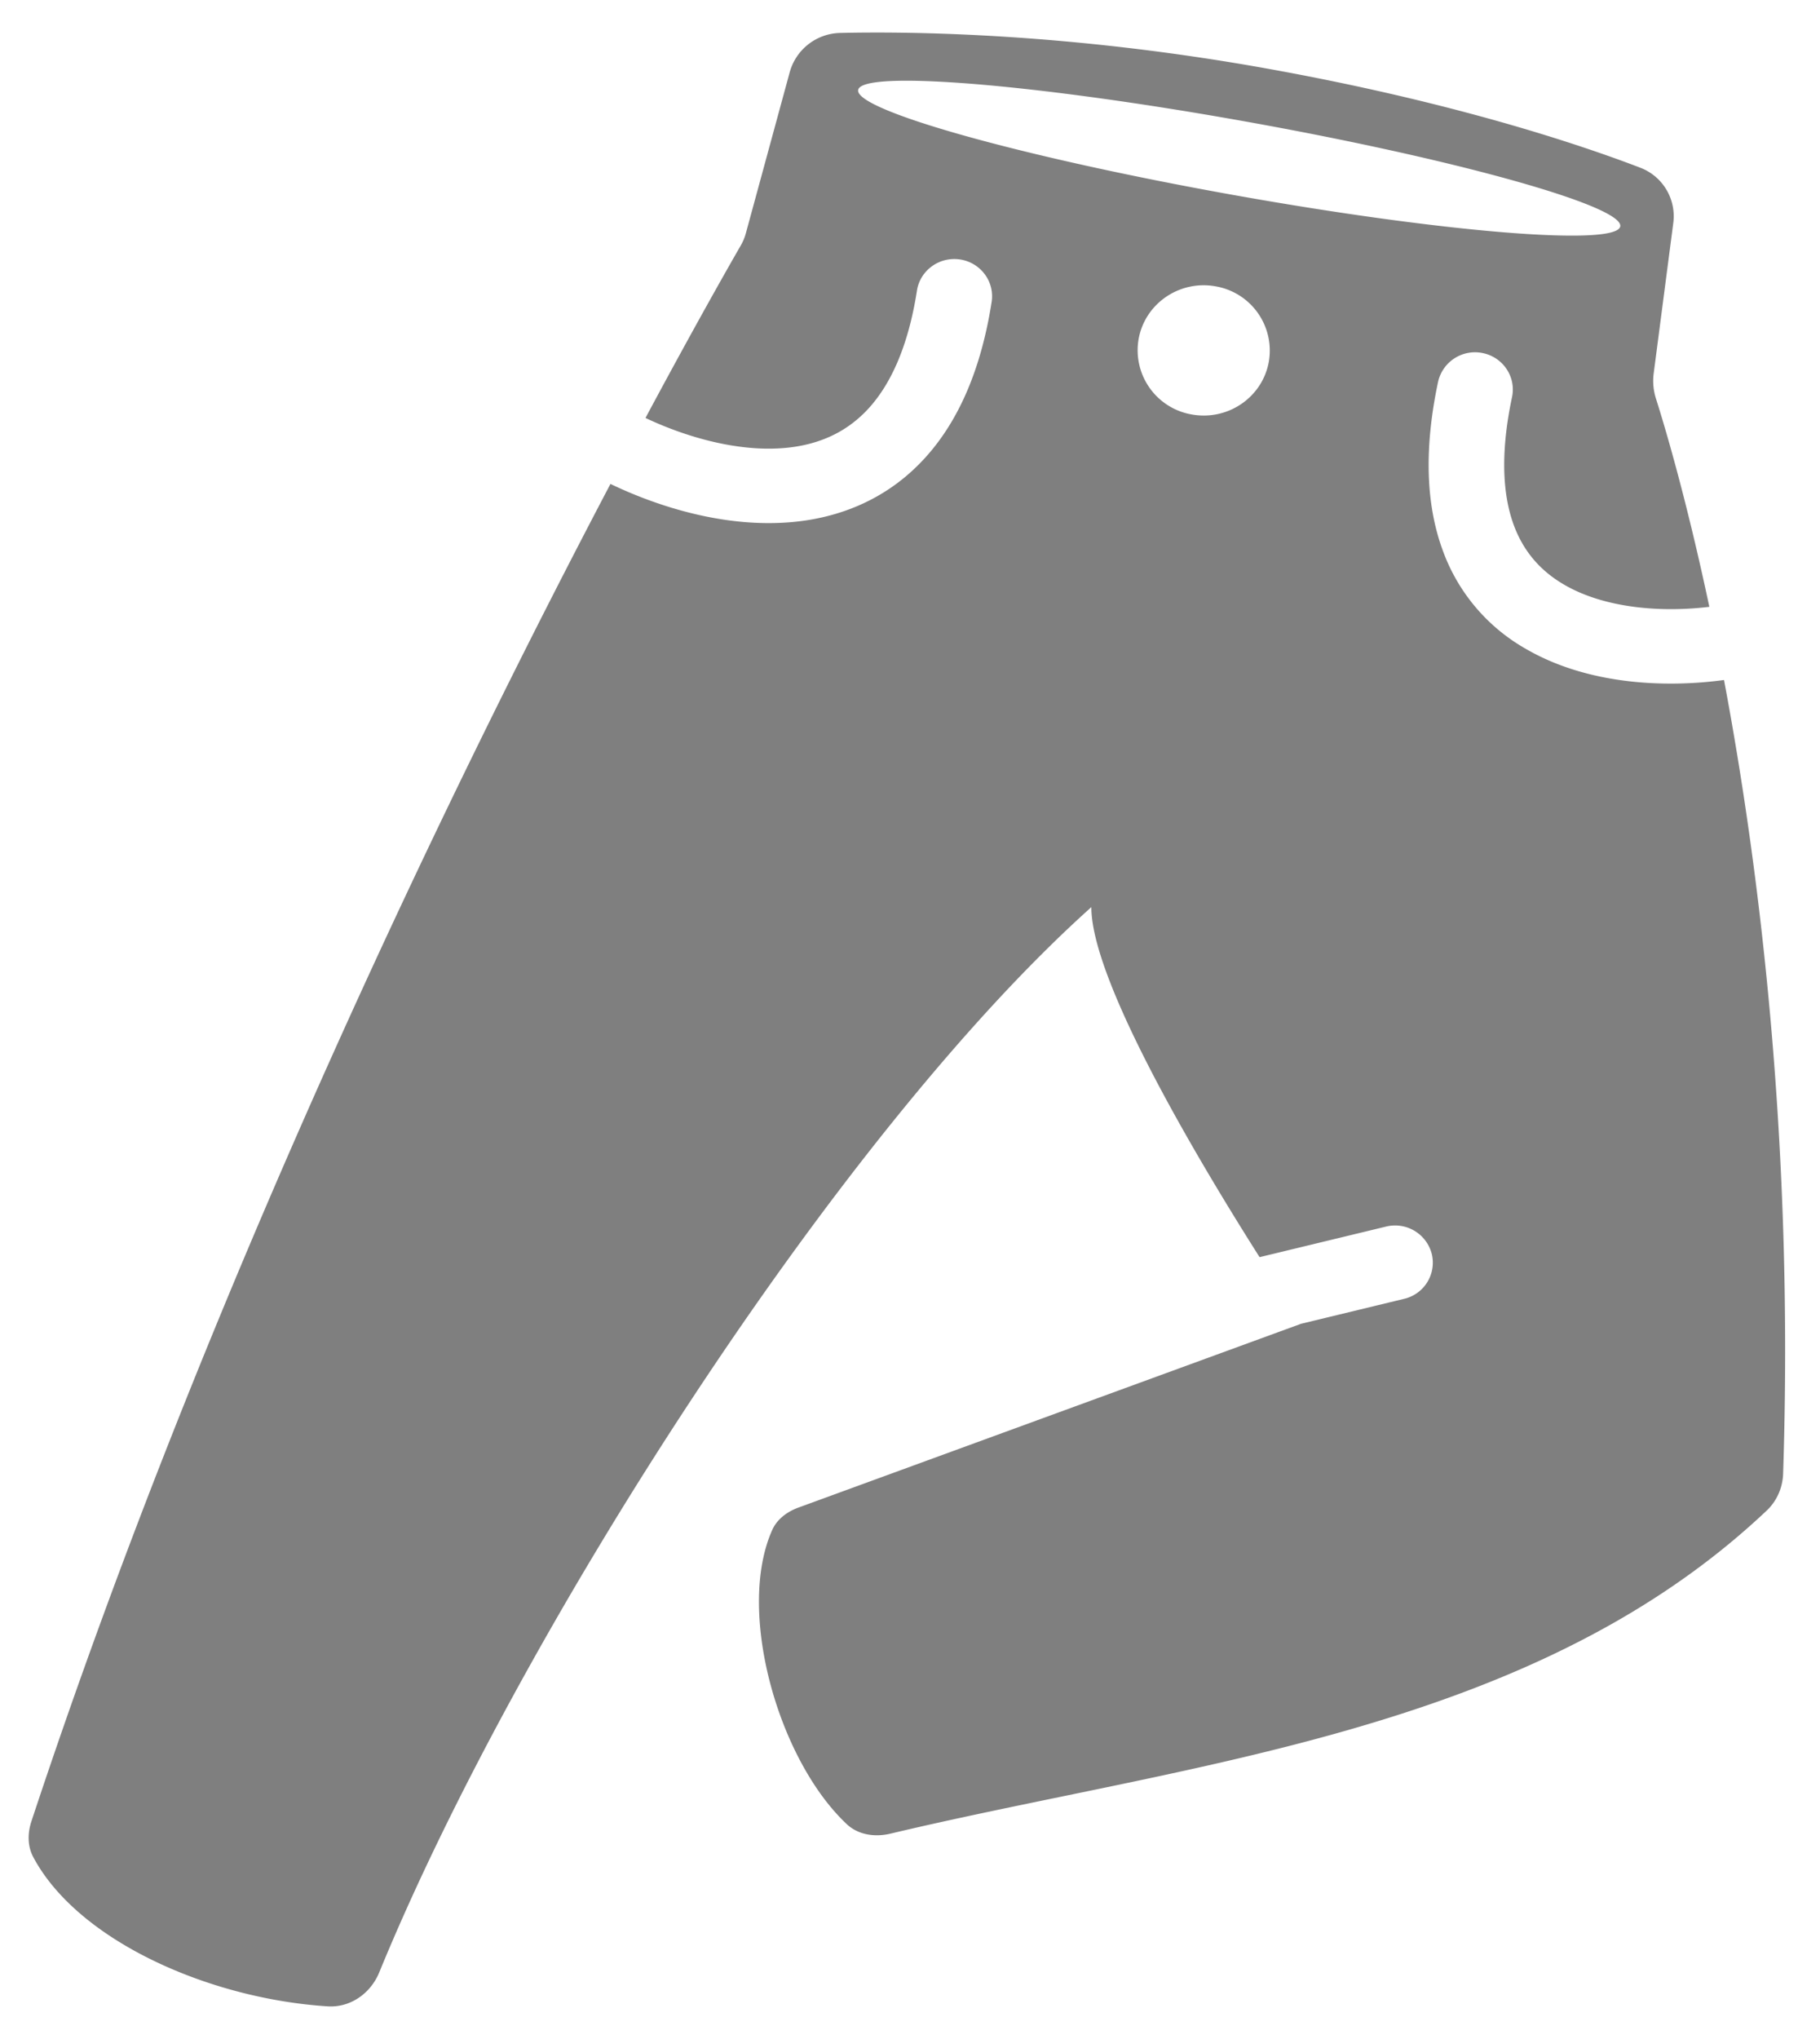 <svg xmlns="http://www.w3.org/2000/svg" width="50" height="56" fill="none" viewBox="0 0 50 56"><path fill="#7F7F7F" fill-rule="evenodd" d="M21.691 2 20.495 6.39a1.4 1.4 0 0 1-.145.353c-.29.503-1.242 2.17-2.617 4.736 1.226.579 2.777.997 4.118.789.765-.119 1.454-.439 2.015-1.055.57-.626 1.076-1.633 1.325-3.232.087-.558.617-.94 1.184-.855.566.086.955.608.868 1.166-.292 1.872-.92 3.286-1.832 4.286-.921 1.012-2.065 1.527-3.237 1.71-1.92.297-3.93-.29-5.403-.997C12.613 21.196 5.78 35.149.863 50.022c-.107.324-.11.679.05.98 1.222 2.298 4.825 3.892 8.088 4.101.628.04 1.182-.358 1.418-.933 3.745-9.139 12.544-22.969 19.563-29.256 0 2.028 2.925 6.937 4.622 9.613l3.475-.84a1.04 1.04 0 0 1 1.255.75 1.02 1.02 0 0 1-.76 1.235l-2.831.685-13.809 5.048c-.309.113-.584.316-.718.613-.994 2.22.156 6.302 2.043 8.078.317.3.777.366 1.204.264 1.564-.371 3.167-.701 4.782-1.034 6.918-1.426 14.062-2.898 19.292-7.84.28-.264.438-.633.45-1.015.294-8.989-.635-16.537-1.624-21.795-1.59.216-3.741.14-5.456-.862A5.1 5.1 0 0 1 39.63 15.1c-.453-1.24-.514-2.767-.123-4.611a1.04 1.04 0 0 1 1.228-.792c.561.115.921.657.804 1.21-.337 1.593-.242 2.717.044 3.502.28.768.77 1.288 1.382 1.645 1.128.66 2.695.77 3.995.612-.634-2.986-1.228-4.967-1.466-5.717a1.6 1.6 0 0 1-.064-.687l.537-4.12a1.426 1.426 0 0 0-.897-1.533c-1.621-.622-5.113-1.804-10.308-2.734C29.348.906 25.014.86 23.077.905A1.47 1.47 0 0 0 21.691 2m11.053 9.384c.987.176 1.933-.468 2.112-1.44a1.79 1.79 0 0 0-1.462-2.08c-.987-.177-1.933.468-2.112 1.44a1.79 1.79 0 0 0 1.462 2.08m11.768-5.166c-.103.556-4.873.167-10.654-.868S23.473 3.026 23.576 2.47c.102-.555 4.872-.166 10.653.869s10.385 2.324 10.283 2.88" clip-rule="evenodd"/></svg>